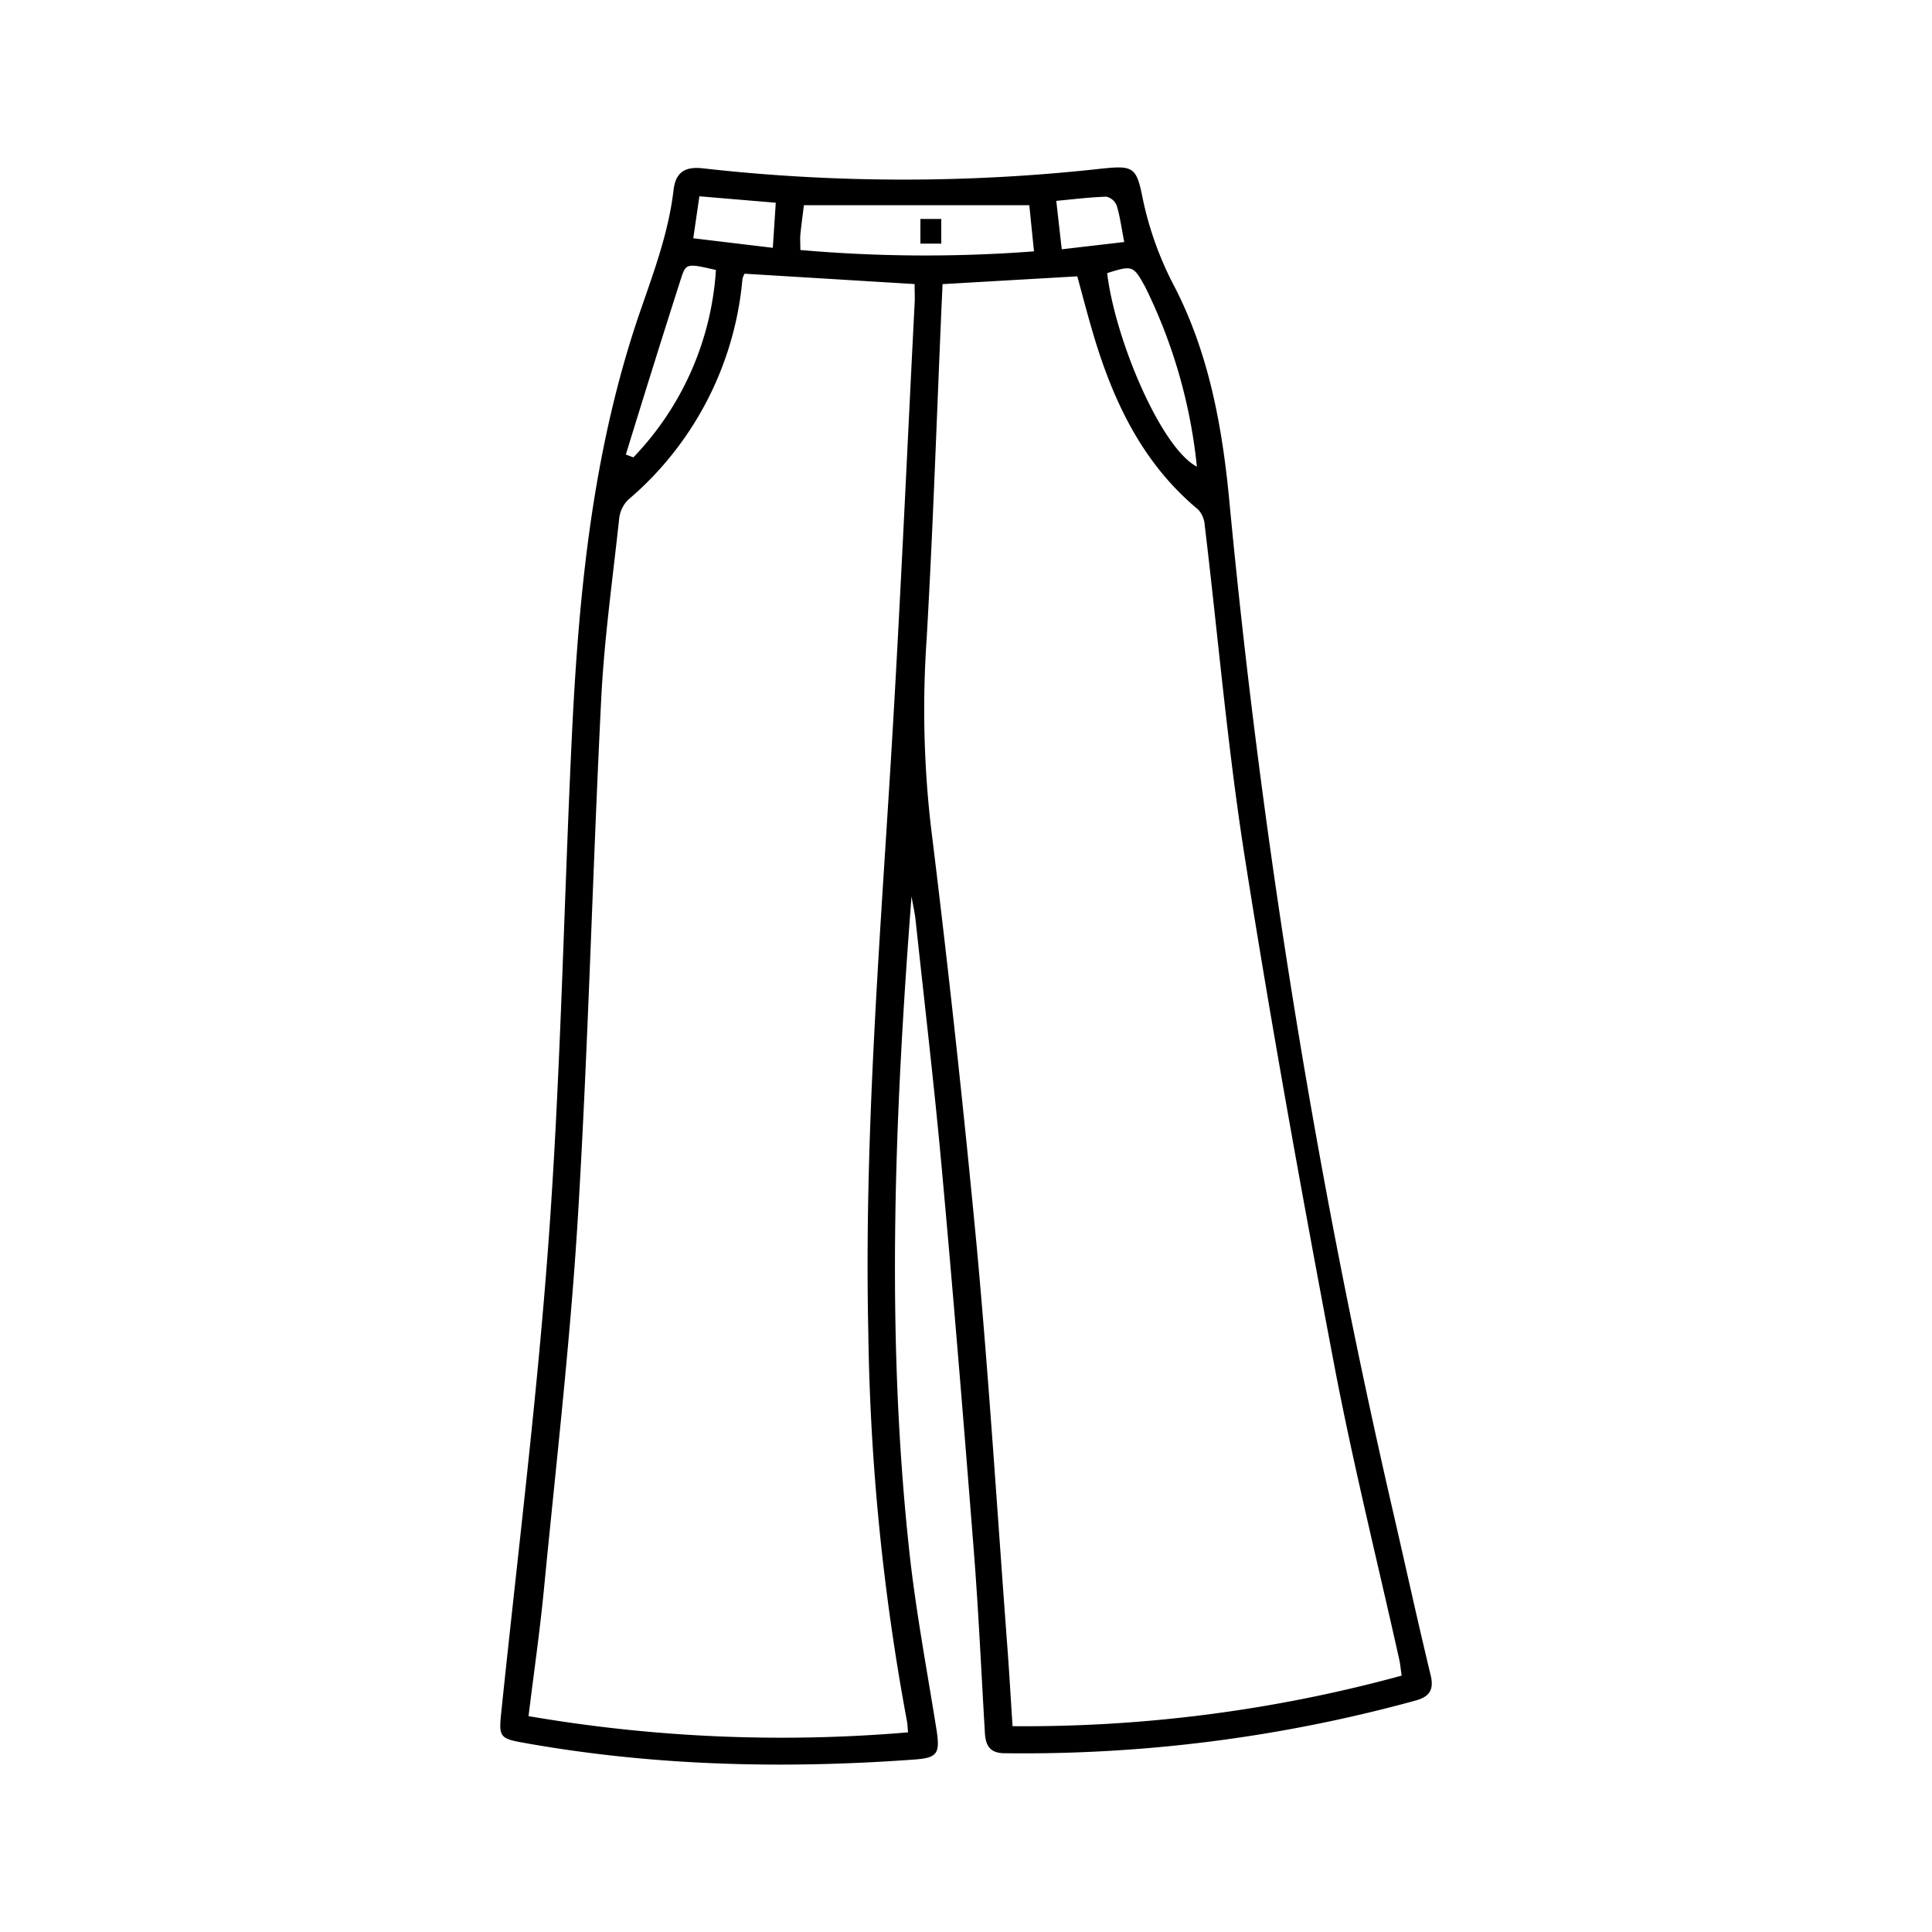 <svg viewBox="0 0 300 300" xmlns="http://www.w3.org/2000/svg" data-name="Layer 1" id="Layer_1"><title>pantalones-</title><path d="M141.54,139.2c-2.6,33.79-4,67.53-.39,101.25,1,9.41,2.77,18.73,4.26,28.08.59,3.75.18,4.43-3.42,4.69-20.45,1.49-40.8,1-61-2.66-3.36-.6-3.54-1-3.17-4.51,2.57-24.81,5.67-49.59,7.44-74.46,1.86-25.92,2.31-51.94,3.57-77.9,1.08-22.25,3.3-44.36,10.66-65.58C101.6,42,103.83,36,104.59,29.5c.33-2.8,1.81-3.69,4.65-3.35a278.35,278.35,0,0,0,61.68.05c5-.52,5.54-.34,6.5,4.53a52.13,52.13,0,0,0,5,13.87c5.39,10.5,7.43,22,8.51,33.61a1205.28,1205.28,0,0,0,25.56,157.3c1.89,8.22,3.69,16.46,5.67,24.65.55,2.31-.29,3.34-2.35,3.9A229.84,229.84,0,0,1,156,272.24c-2.45,0-3-1.38-3.08-3.4-.57-9.64-1-19.3-1.78-28.94-1.53-19.45-3.12-38.9-4.89-58.33-1.18-13-2.71-25.94-4.1-38.9C142,141.51,141.74,140.36,141.54,139.2Zm76.11,121c-.15-1-.21-1.76-.37-2.48-3.42-15.37-7.24-30.66-10.17-46.12-4.94-26.06-9.67-52.17-13.8-78.36-2.7-17.13-4.17-34.44-6.24-51.67a4,4,0,0,0-1-2.43c-8.67-7.19-13.22-16.83-16.33-27.33-.87-2.94-1.64-5.91-2.46-8.9l-20.92,1.21c-.05,1.12-.09,2-.13,2.79-.76,17.43-1.34,34.88-2.34,52.3a159.29,159.29,0,0,0,.63,28.88q4,32.38,7.09,64.89c1.95,21,3.26,42.09,4.84,63.14.29,3.91.51,7.82.78,11.92A222,222,0,0,0,217.65,260.19ZM141,269c-.08-.84-.08-1.3-.17-1.75a354.78,354.78,0,0,1-6-60.4c-.65-29.6,1.68-59.07,3.49-88.57,1.45-23.69,2.49-47.4,3.7-71.11.06-1,0-2,0-3.06l-26.41-1.61a4.47,4.47,0,0,0-.32.78A50.87,50.87,0,0,1,97.56,77.59a4.84,4.84,0,0,0-1.41,2.89c-1,9.32-2.32,18.63-2.79,28-1.35,26.8-2,53.64-3.62,80.42-1.18,19.37-3.42,38.67-5.29,58-.63,6.49-1.57,12.95-2.38,19.58A232.23,232.23,0,0,0,141,269ZM124.28,38.82a222.07,222.07,0,0,0,36.28.21c-.28-2.71-.51-5-.73-7.17h-35c-.21,1.7-.41,3.17-.56,4.65C124.23,37.15,124.28,37.81,124.28,38.82Zm47.64,3.59c1.21,10.18,8.3,27.11,13.93,30.05a81.51,81.51,0,0,0-8-27.86C176,41.23,175.87,41.16,171.92,42.41ZM97.18,70.58l1.17.44a46.21,46.21,0,0,0,12.82-29.1c-4.4-1-4.65-1.07-5.38,1.19C102.86,52.24,100,61.42,97.18,70.58ZM120,38.48c.17-2.54.31-4.64.46-7l-11.86-1L107.65,37Zm54.57-.9c-.43-2.21-.66-4-1.16-5.64a2.31,2.31,0,0,0-1.6-1.4c-2.57.08-5.12.4-7.79.65.3,2.67.56,5,.85,7.52Z"></path><path d="M142.92,34h3.24v3.83h-3.24Z"></path></svg>